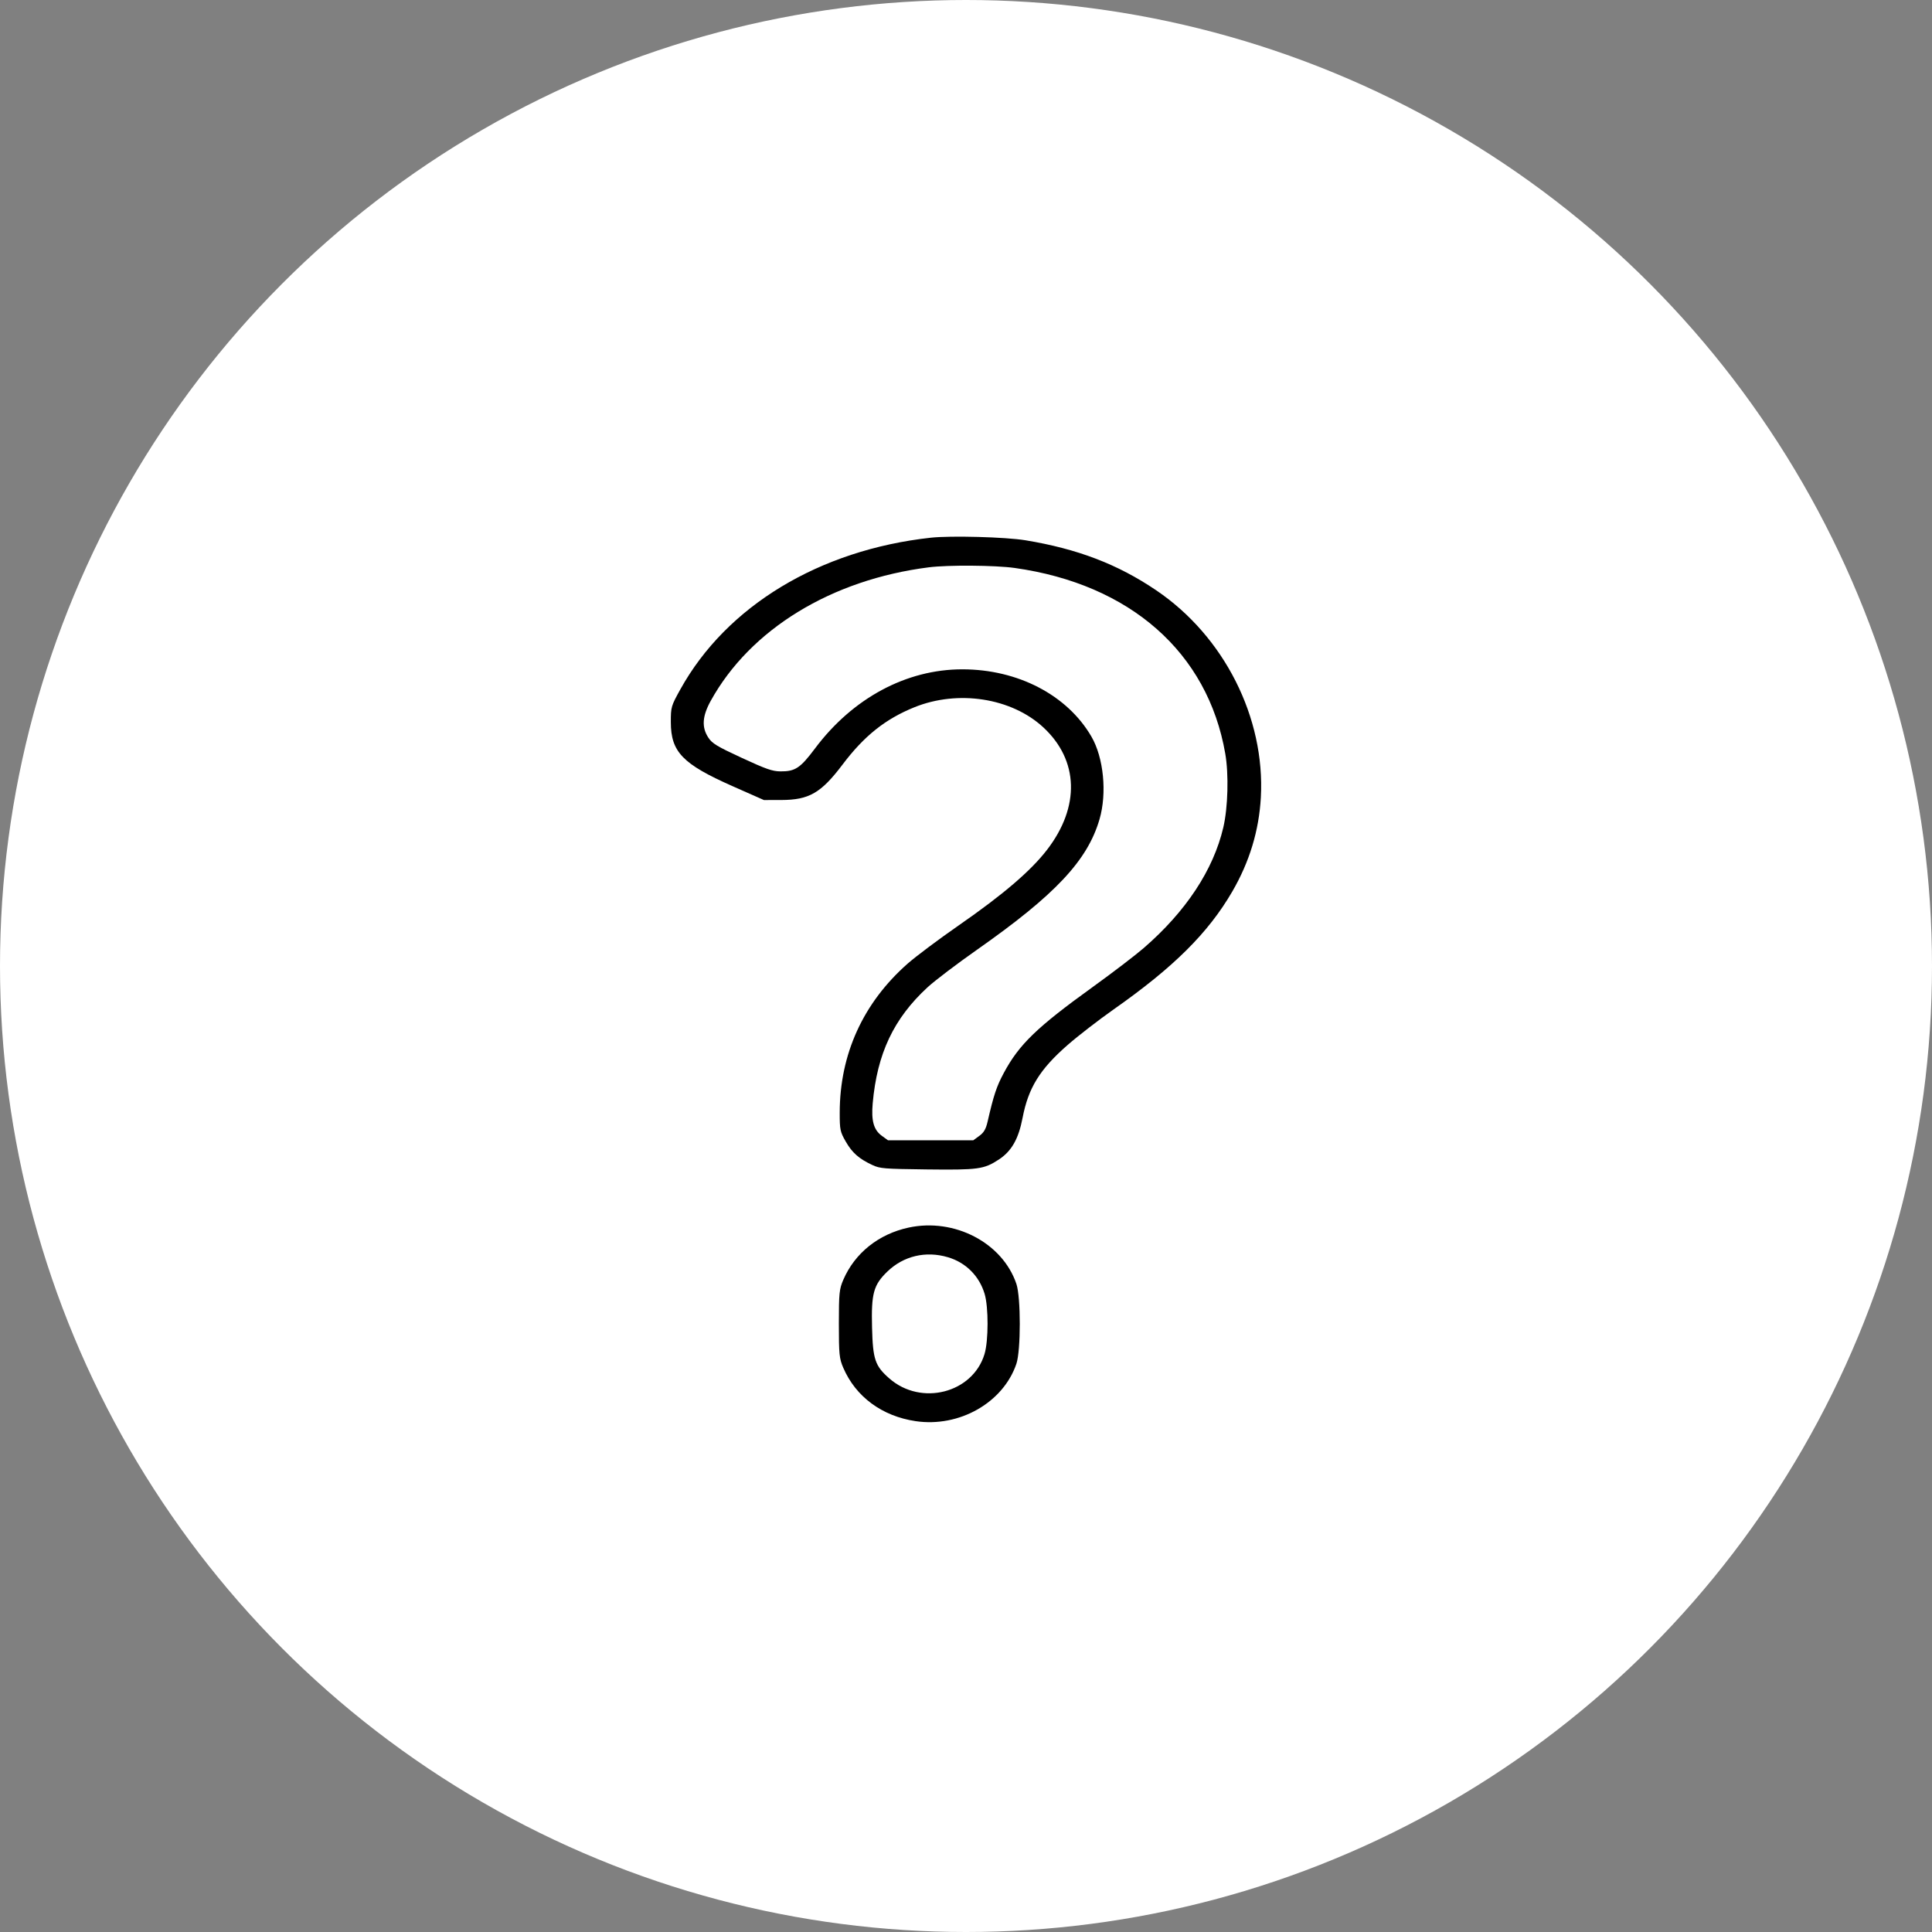<svg width="72" height="72" viewBox="0 0 72 72" fill="none" xmlns="http://www.w3.org/2000/svg">
    <rect x="0" y="0" width="72" height="72" fill="#808080" stroke="none"/>
    <circle cx="36" cy="36" r="36" fill="white"/>
    <path fill-rule="evenodd" clip-rule="evenodd" d="M34.693 20.038C30.535 20.493 27.076 22.587 25.356 25.688C25.011 26.309 24.999 26.35 25 26.911C25.001 28.022 25.435 28.472 27.302 29.299L28.468 29.815L29.117 29.814C30.152 29.811 30.599 29.553 31.4 28.492C32.206 27.424 32.993 26.797 34.072 26.359C35.703 25.698 37.695 26.008 38.882 27.107C40.204 28.332 40.257 30.064 39.02 31.67C38.415 32.456 37.382 33.34 35.725 34.489C34.987 35.001 34.133 35.641 33.825 35.912C32.167 37.373 31.295 39.287 31.294 41.468C31.293 42.102 31.31 42.181 31.521 42.547C31.762 42.965 32.014 43.186 32.513 43.418C32.799 43.55 32.935 43.561 34.531 43.581C36.458 43.604 36.669 43.575 37.221 43.214C37.698 42.901 37.956 42.45 38.108 41.661C38.323 40.541 38.749 39.852 39.784 38.946C40.173 38.606 40.944 38.01 41.497 37.621C43.738 36.048 45.027 34.768 45.923 33.226C46.565 32.121 46.919 30.954 46.988 29.718C47.153 26.744 45.62 23.711 43.086 21.997C41.653 21.027 40.157 20.455 38.22 20.135C37.483 20.013 35.437 19.957 34.693 20.038ZM37.812 21.166C42.12 21.772 45.009 24.318 45.662 28.085C45.796 28.856 45.763 30.096 45.589 30.837C45.218 32.422 44.195 33.971 42.618 35.335C42.309 35.602 41.458 36.253 40.726 36.78C38.633 38.29 37.978 38.923 37.407 39.989C37.14 40.486 37.032 40.811 36.805 41.799C36.741 42.078 36.666 42.208 36.496 42.331L36.272 42.495H34.682H33.092L32.864 42.329C32.56 42.107 32.465 41.77 32.523 41.118C32.688 39.262 33.306 37.956 34.57 36.791C34.837 36.546 35.658 35.922 36.395 35.405C39.327 33.349 40.528 32.071 40.976 30.531C41.26 29.556 41.13 28.234 40.673 27.449C39.774 25.904 37.935 24.945 35.867 24.944C33.778 24.942 31.778 26.016 30.372 27.894C29.823 28.627 29.633 28.752 29.081 28.747C28.782 28.744 28.548 28.662 27.643 28.243C26.717 27.814 26.54 27.707 26.397 27.488C26.143 27.101 26.171 26.689 26.488 26.116C27.963 23.449 30.982 21.602 34.617 21.142C35.34 21.051 37.085 21.064 37.812 21.166ZM33.863 45.748C32.744 45.989 31.857 46.698 31.427 47.695C31.278 48.041 31.262 48.195 31.262 49.335C31.262 50.475 31.278 50.629 31.427 50.975C31.892 52.054 32.871 52.776 34.121 52.962C35.751 53.204 37.387 52.273 37.878 50.824C38.046 50.327 38.046 48.343 37.878 47.847C37.359 46.315 35.572 45.381 33.863 45.748ZM35.325 46.853C35.992 47.05 36.493 47.549 36.694 48.219C36.842 48.711 36.84 49.964 36.691 50.459C36.253 51.917 34.327 52.411 33.141 51.369C32.611 50.904 32.529 50.662 32.499 49.479C32.466 48.2 32.552 47.887 33.072 47.385C33.674 46.805 34.501 46.609 35.325 46.853Z" fill="black"/>
</svg>
